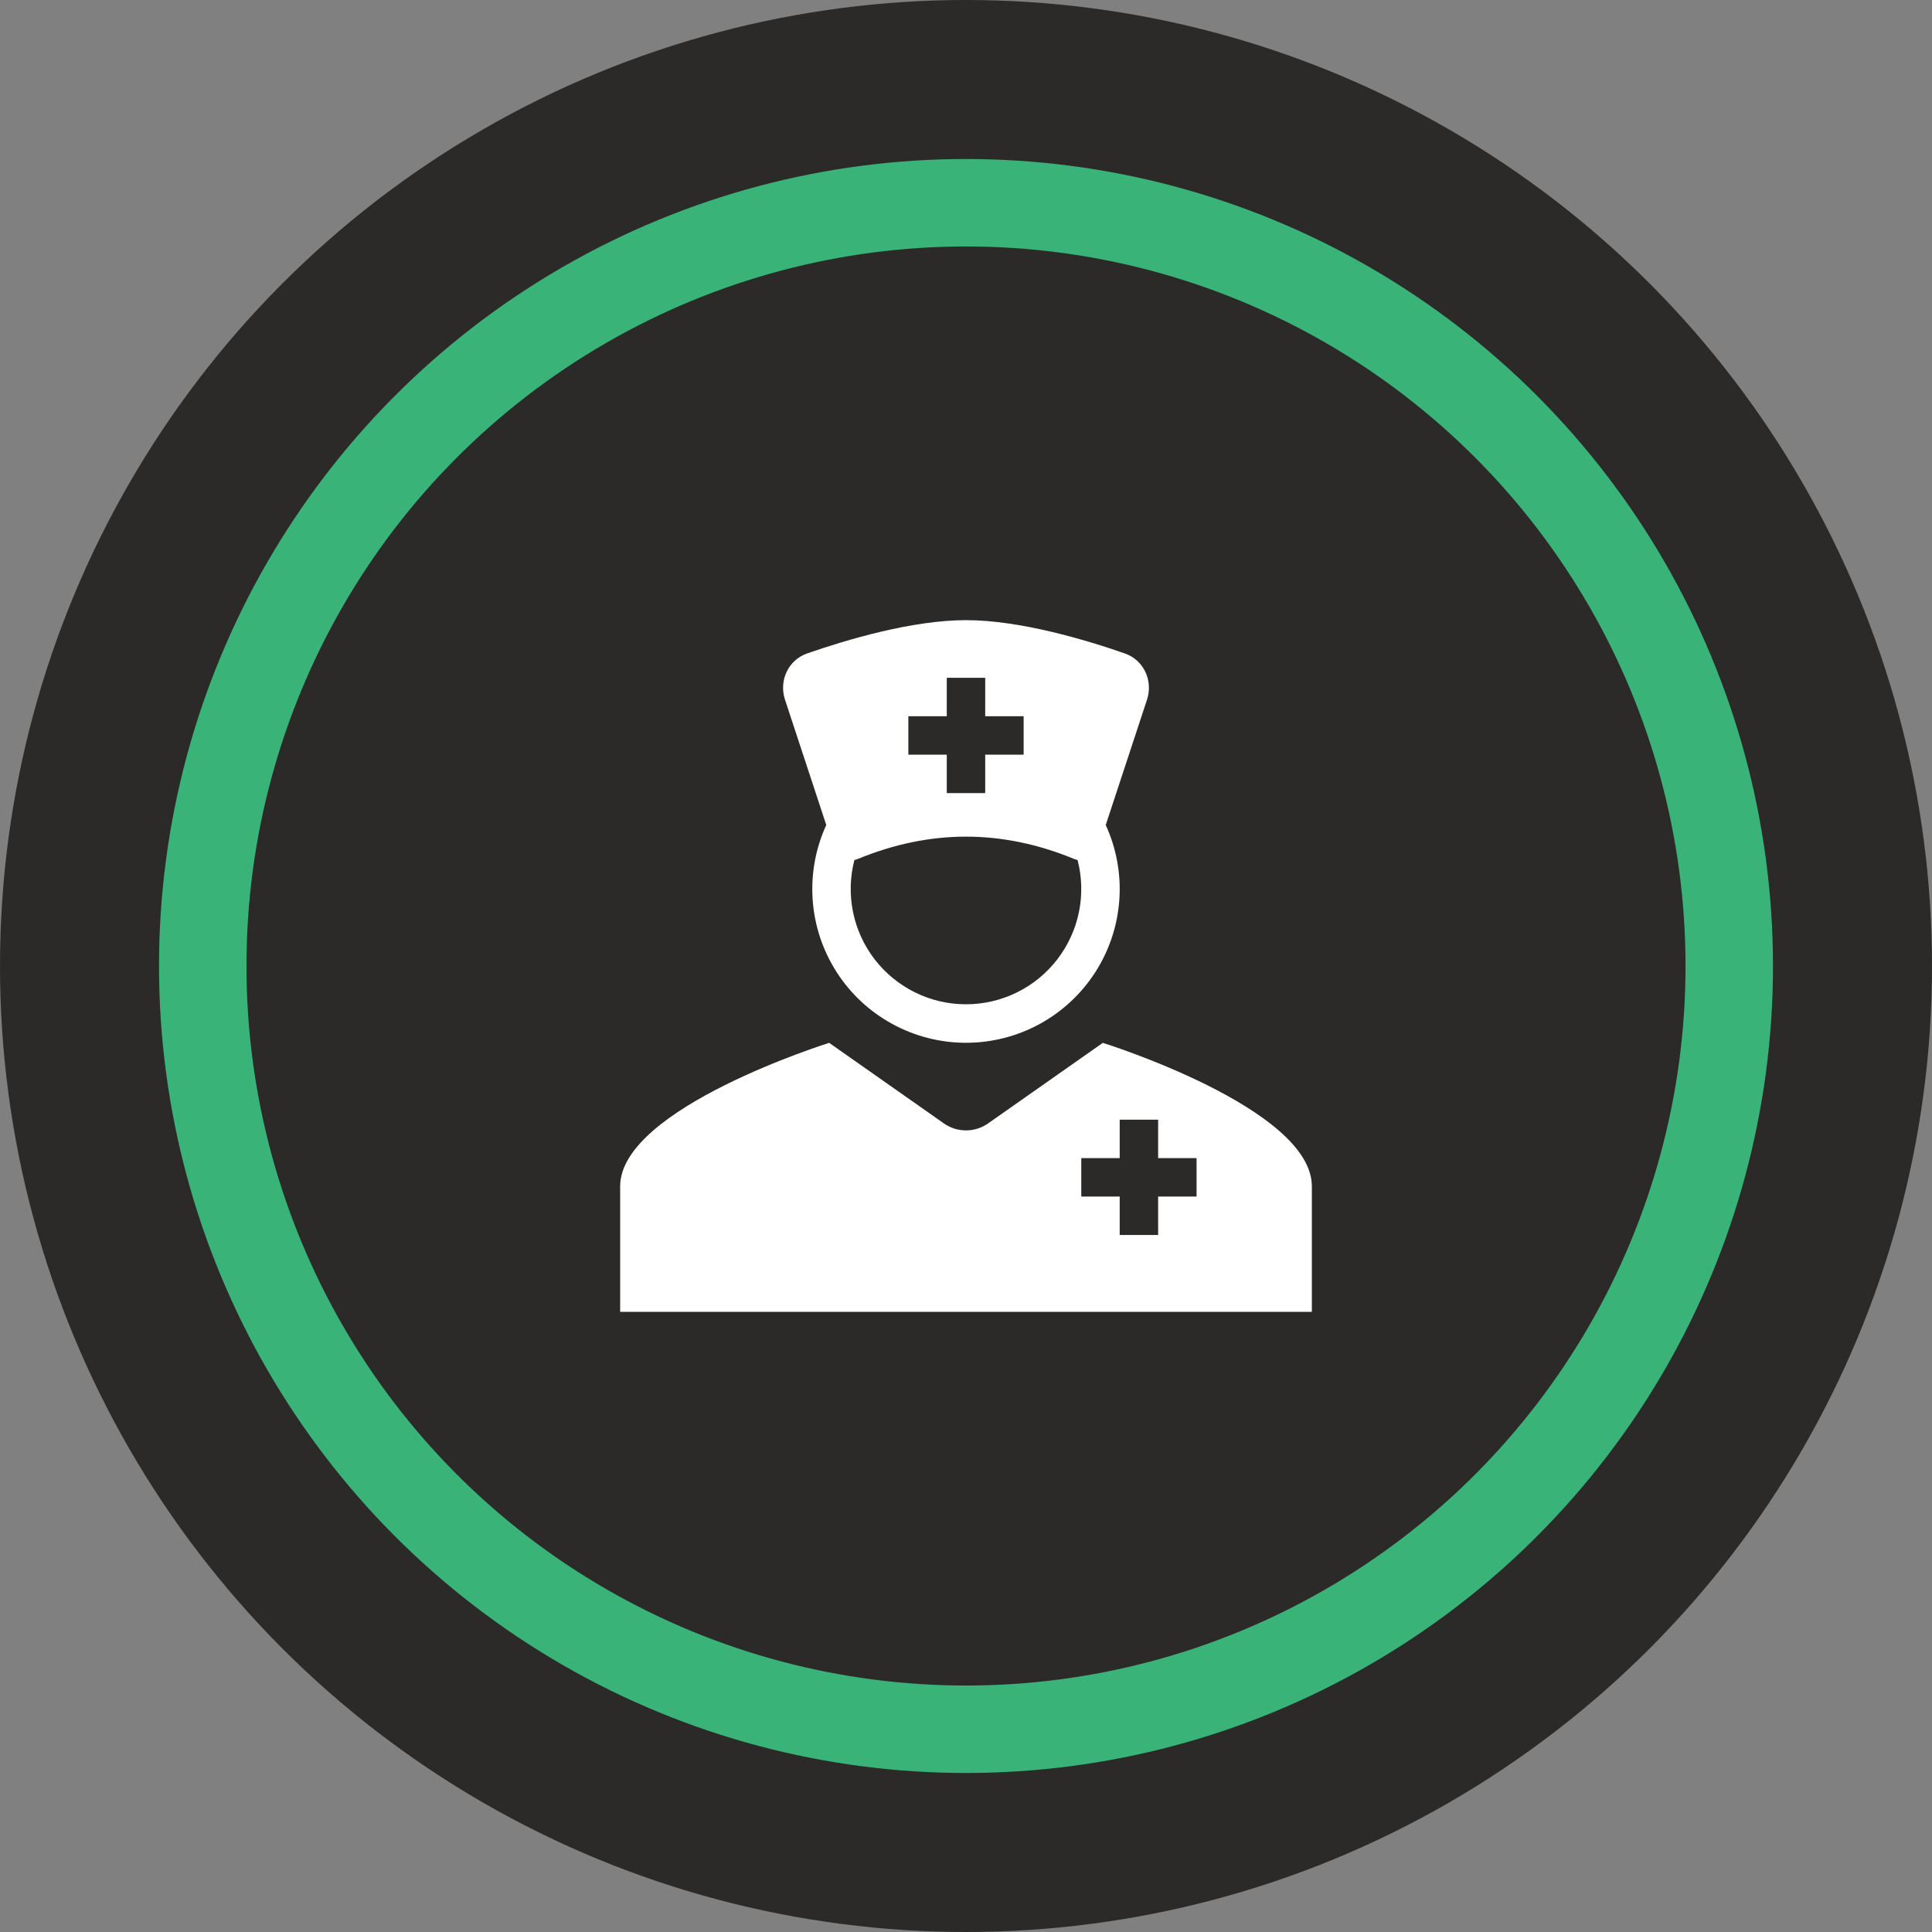 <svg xmlns="http://www.w3.org/2000/svg" width="243" height="243" viewBox="0 0 243 243" fill="none"><rect x="0" y="0" width="243" height="243" fill="#808080" stroke="none"/><circle cx="121.5" cy="121.5" r="121.5" fill="#2B2A29"></circle><circle cx="121.5" cy="121.5" r="96" stroke="#3AB378" stroke-width="11"></circle><path fill-rule="evenodd" clip-rule="evenodd" d="M121.5 78C114.718 78 106.424 80.48 101.528 82.183C99.141 83.015 97.944 85.608 98.735 88.007L103.926 103.767C102.575 106.712 101.987 109.95 102.214 113.182C102.441 116.414 103.478 119.537 105.227 122.265C106.977 124.992 109.384 127.236 112.228 128.79C115.071 130.343 118.259 131.158 121.5 131.158C124.74 131.158 127.928 130.343 130.772 128.79C133.615 127.236 136.022 124.992 137.772 122.265C139.522 119.537 140.558 116.414 140.785 113.182C141.013 109.95 140.424 106.712 139.074 103.767L144.265 88.01C145.055 85.608 143.859 83.015 141.471 82.186C136.572 80.477 128.281 78 121.5 78ZM107.918 108.027C116.997 104.298 126.002 104.298 135.081 108.027C135.226 108.087 135.376 108.132 135.531 108.162C136.089 110.306 136.148 112.55 135.704 114.72C135.261 116.891 134.325 118.93 132.97 120.683C131.616 122.436 129.877 123.855 127.888 124.831C125.9 125.808 123.714 126.315 121.498 126.315C119.283 126.315 117.097 125.808 115.108 124.831C113.12 123.855 111.381 122.436 110.026 120.683C108.671 118.93 107.736 116.891 107.292 114.72C106.849 112.55 106.908 110.306 107.466 108.162C107.621 108.132 107.771 108.087 107.918 108.027ZM123.916 90.083H128.75V94.917H123.916V99.75H119.083V94.917H114.25V90.083H119.083V85.25H123.916V90.083Z" fill="white"></path><path fill-rule="evenodd" clip-rule="evenodd" d="M118.721 141.3L104.293 131.167C104.293 131.167 78 139.366 78 149.212V165H165V149.212C165 139.366 138.709 131.167 138.709 131.167L124.277 141.3C123.463 141.871 122.494 142.177 121.5 142.177C120.506 142.177 119.534 141.871 118.721 141.3ZM140.833 140.833H145.667V145.667H150.5V150.5H145.667V155.333H140.833V150.5H136V145.667H140.833V140.833Z" fill="white"></path></svg>